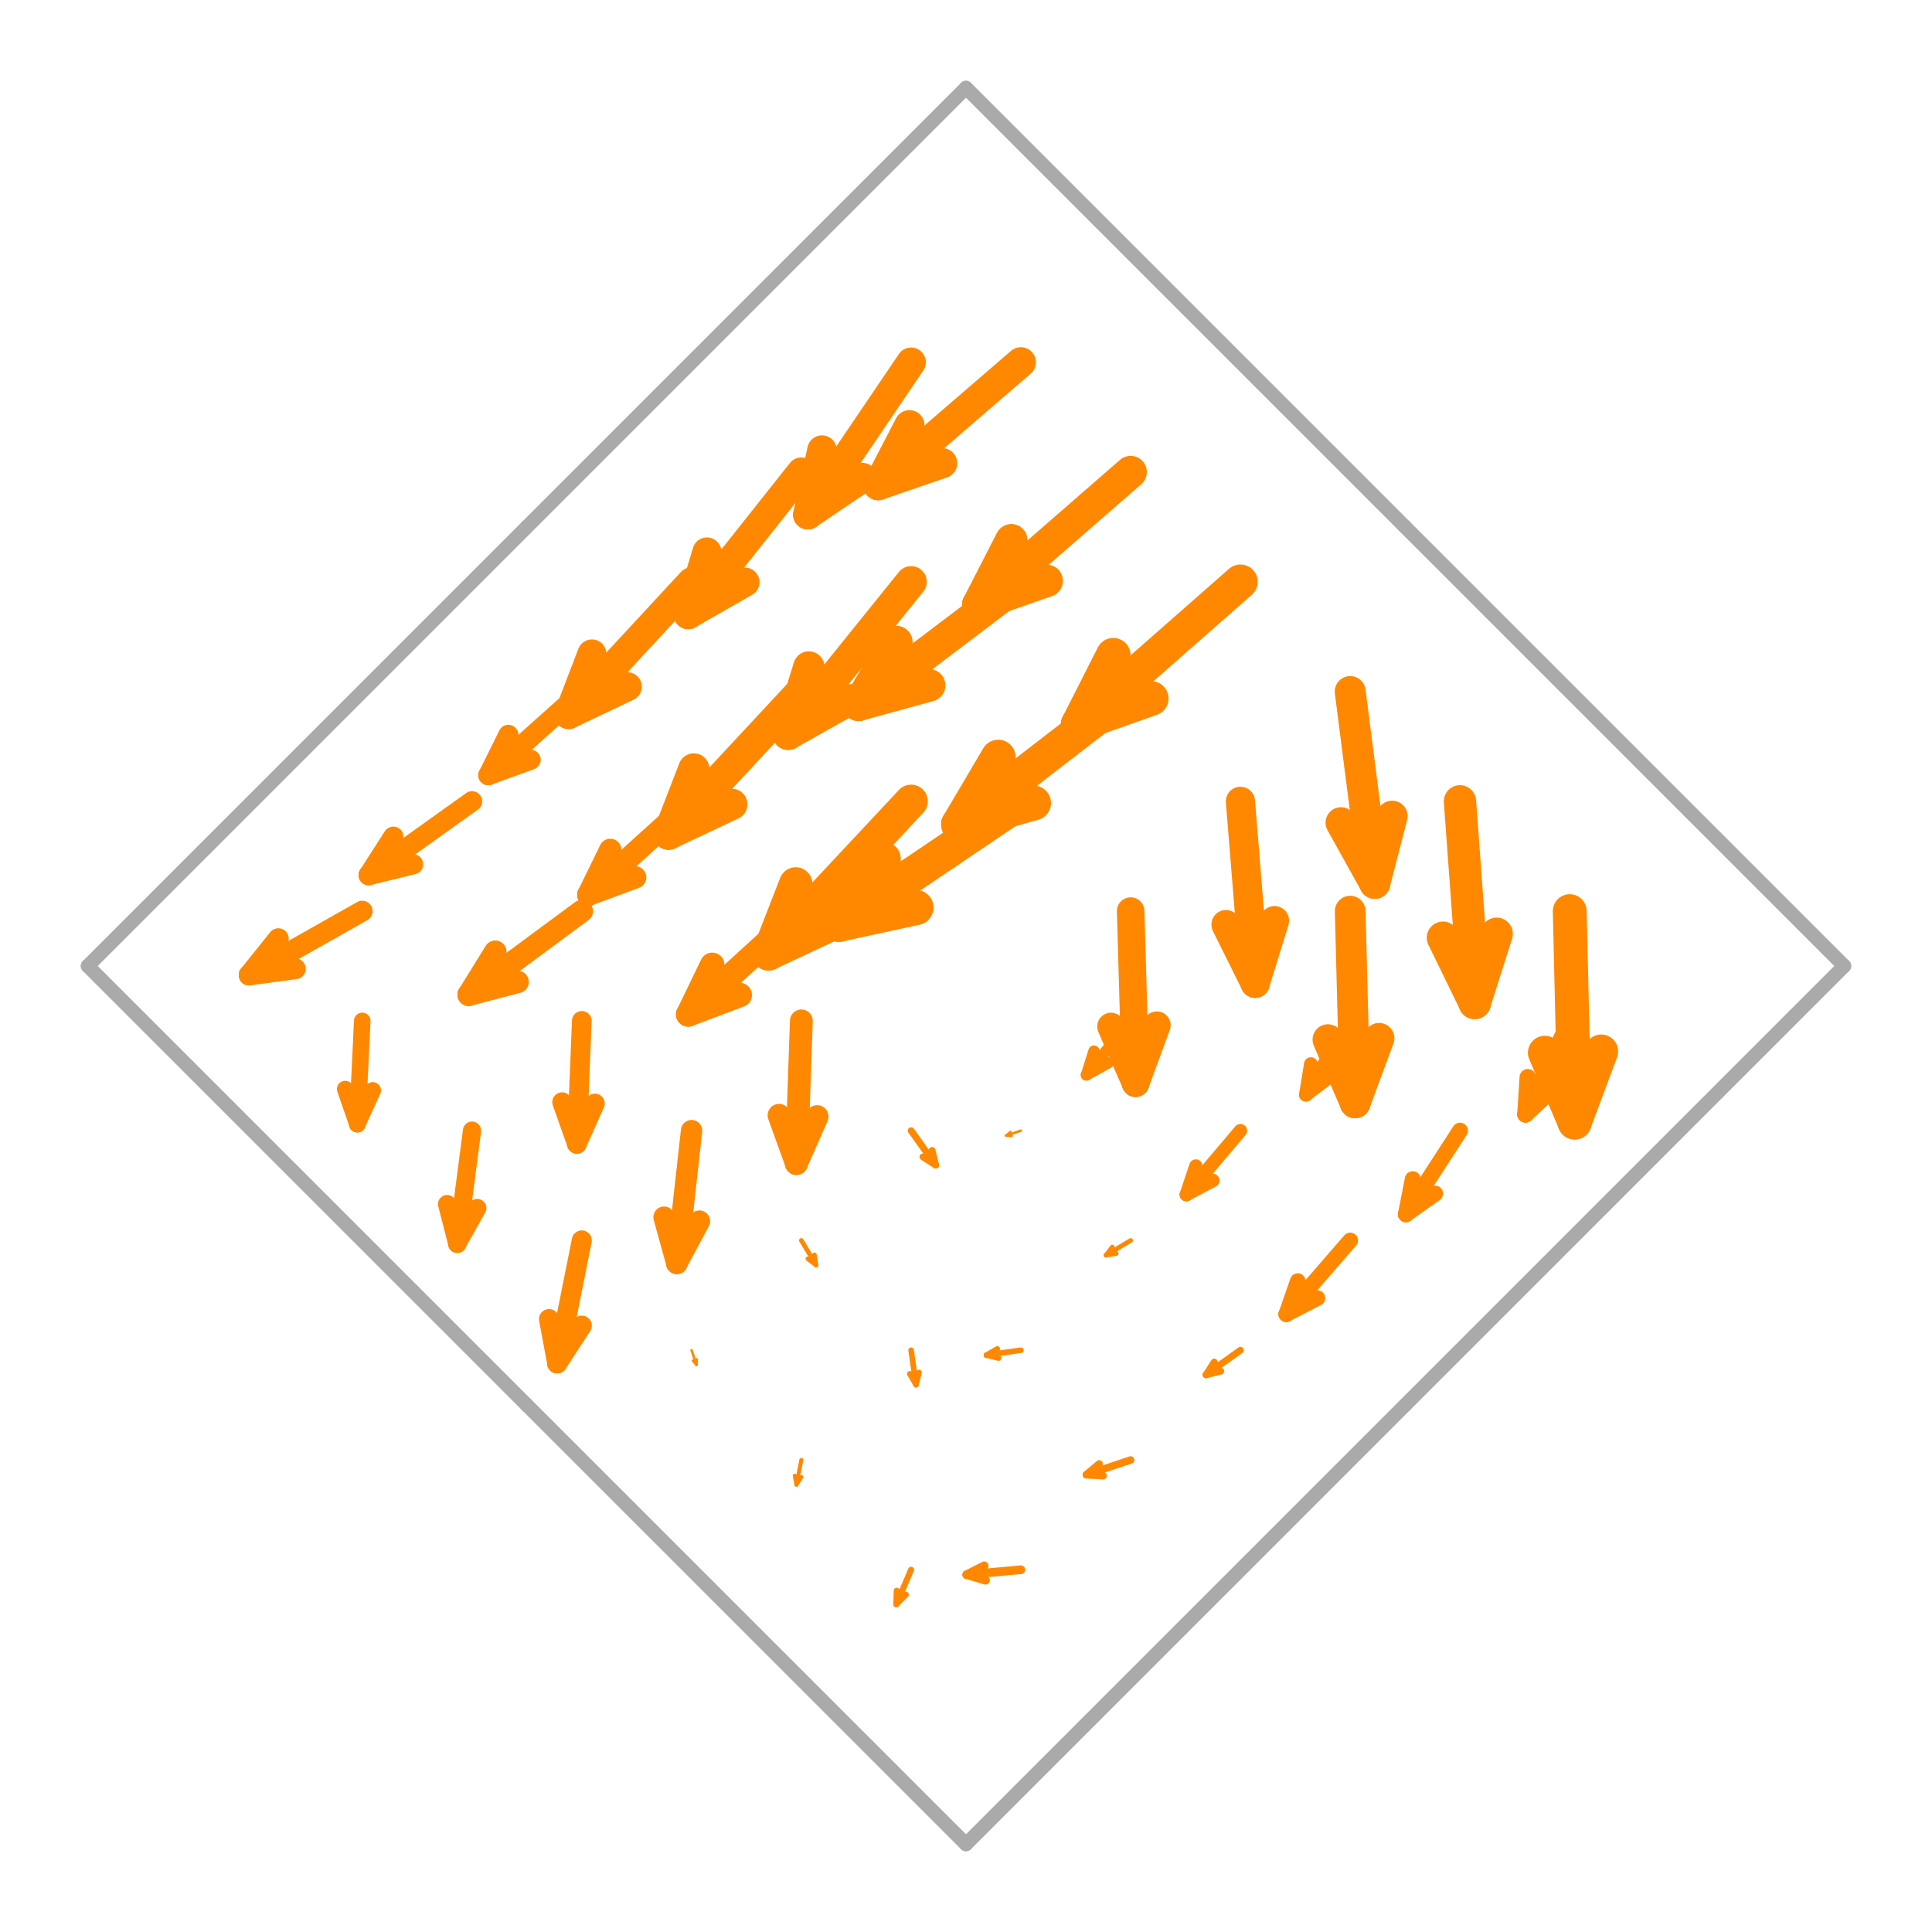 <svg width='550.0' height='550.0' xmlns='http://www.w3.org/2000/svg' xmlns:xlink='http://www.w3.org/1999/xlink'>
<title>Basis function in a rotated Buffa-Christiansen space</title>
<desc>This plot is from DefElement (https://defelement.org) and is available under a Creative Commons Attribution 4.0 International (CC BY 4.0) license: https://creativecommons.org/licenses/by/4.0/</desc>

<line x1='525.0' y1='275.0' x2='400.0' y2='150.0' stroke='#AAAAAA' stroke-width='4.0' stroke-linecap='round' />
<line x1='400.0' y1='150.0' x2='275.0' y2='25.0' stroke='#AAAAAA' stroke-width='4.0' stroke-linecap='round' />
<line x1='275.0' y1='25.0' x2='150.0' y2='150.0' stroke='#AAAAAA' stroke-width='4.0' stroke-linecap='round' />
<line x1='150.0' y1='150.0' x2='25.0' y2='275.0' stroke='#AAAAAA' stroke-width='4.0' stroke-linecap='round' />
<line x1='25.0' y1='275.0' x2='150.0' y2='400.0' stroke='#AAAAAA' stroke-width='4.0' stroke-linecap='round' />
<line x1='150.0' y1='400.0' x2='275.0' y2='525.0' stroke='#AAAAAA' stroke-width='4.0' stroke-linecap='round' />
<line x1='275.0' y1='525.0' x2='400.0' y2='400.0' stroke='#AAAAAA' stroke-width='4.0' stroke-linecap='round' />
<line x1='400.0' y1='400.0' x2='525.0' y2='275.0' stroke='#AAAAAA' stroke-width='4.0' stroke-linecap='round' />
<line x1='321.875' y1='259.375' x2='323.275' y2='308.363' stroke='#FF8800' stroke-width='7.841' stroke-linecap='round' />
<line x1='316.276' y1='292.22' x2='323.275' y2='308.363' stroke='#FF8800' stroke-width='7.841' stroke-linecap='round' />
<line x1='329.34' y1='291.847' x2='323.275' y2='308.363' stroke='#FF8800' stroke-width='7.841' stroke-linecap='round' />
<line x1='353.125' y1='228.125' x2='357.324' y2='279.912' stroke='#FF8800' stroke-width='8.313' stroke-linecap='round' />
<line x1='349.019' y1='263.209' x2='357.324' y2='279.912' stroke='#FF8800' stroke-width='8.313' stroke-linecap='round' />
<line x1='362.829' y1='262.09' x2='357.324' y2='279.912' stroke='#FF8800' stroke-width='8.313' stroke-linecap='round' />
<line x1='384.375' y1='196.875' x2='391.373' y2='251.461' stroke='#FF8800' stroke-width='8.805' stroke-linecap='round' />
<line x1='381.762' y1='234.199' x2='391.373' y2='251.461' stroke='#FF8800' stroke-width='8.805' stroke-linecap='round' />
<line x1='396.319' y1='232.333' x2='391.373' y2='251.461' stroke='#FF8800' stroke-width='8.805' stroke-linecap='round' />
<line x1='384.375' y1='259.375' x2='385.775' y2='313.961' stroke='#FF8800' stroke-width='8.737' stroke-linecap='round' />
<line x1='378.03' y1='295.952' x2='385.775' y2='313.961' stroke='#FF8800' stroke-width='8.737' stroke-linecap='round' />
<line x1='392.586' y1='295.579' x2='385.775' y2='313.961' stroke='#FF8800' stroke-width='8.737' stroke-linecap='round' />
<line x1='415.625' y1='228.125' x2='419.824' y2='285.51' stroke='#FF8800' stroke-width='9.206' stroke-linecap='round' />
<line x1='410.773' y1='266.942' x2='419.824' y2='285.51' stroke='#FF8800' stroke-width='9.206' stroke-linecap='round' />
<line x1='426.076' y1='265.822' x2='419.824' y2='285.51' stroke='#FF8800' stroke-width='9.206' stroke-linecap='round' />
<line x1='446.875' y1='259.375' x2='448.275' y2='319.56' stroke='#FF8800' stroke-width='9.632' stroke-linecap='round' />
<line x1='439.783' y1='299.685' x2='448.275' y2='319.56' stroke='#FF8800' stroke-width='9.632' stroke-linecap='round' />
<line x1='455.833' y1='299.311' x2='448.275' y2='319.56' stroke='#FF8800' stroke-width='9.632' stroke-linecap='round' />
<line x1='290.625' y1='228.125' x2='238.838' y2='263.116' stroke='#FF8800' stroke-width='10' stroke-linecap='round' />
<line x1='251.435' y1='244.547' x2='238.838' y2='263.116' stroke='#FF8800' stroke-width='10' stroke-linecap='round' />
<line x1='260.766' y1='258.357' x2='238.838' y2='263.116' stroke='#FF8800' stroke-width='10' stroke-linecap='round' />
<line x1='290.625' y1='165.625' x2='244.437' y2='200.616' stroke='#FF8800' stroke-width='9.271' stroke-linecap='round' />
<line x1='255.167' y1='182.794' x2='244.437' y2='200.616' stroke='#FF8800' stroke-width='9.271' stroke-linecap='round' />
<line x1='264.498' y1='195.111' x2='244.437' y2='200.616' stroke='#FF8800' stroke-width='9.271' stroke-linecap='round' />
<line x1='290.625' y1='103.125' x2='250.035' y2='138.116' stroke='#FF8800' stroke-width='8.574' stroke-linecap='round' />
<line x1='258.9' y1='121.04' x2='250.035' y2='138.116' stroke='#FF8800' stroke-width='8.574' stroke-linecap='round' />
<line x1='268.231' y1='131.864' x2='250.035' y2='138.116' stroke='#FF8800' stroke-width='8.574' stroke-linecap='round' />
<line x1='321.875' y1='196.875' x2='272.887' y2='234.665' stroke='#FF8800' stroke-width='9.899' stroke-linecap='round' />
<line x1='284.178' y1='215.537' x2='272.887' y2='234.665' stroke='#FF8800' stroke-width='9.899' stroke-linecap='round' />
<line x1='294.255' y1='228.6' x2='272.887' y2='234.665' stroke='#FF8800' stroke-width='9.899' stroke-linecap='round' />
<line x1='321.875' y1='134.375' x2='278.486' y2='172.165' stroke='#FF8800' stroke-width='9.206' stroke-linecap='round' />
<line x1='287.91' y1='153.783' x2='278.486' y2='172.165' stroke='#FF8800' stroke-width='9.206' stroke-linecap='round' />
<line x1='297.988' y1='165.354' x2='278.486' y2='172.165' stroke='#FF8800' stroke-width='9.206' stroke-linecap='round' />
<line x1='353.125' y1='165.625' x2='306.937' y2='206.215' stroke='#FF8800' stroke-width='9.838' stroke-linecap='round' />
<line x1='316.921' y1='186.526' x2='306.937' y2='206.215' stroke='#FF8800' stroke-width='9.838' stroke-linecap='round' />
<line x1='327.745' y1='198.843' x2='306.937' y2='206.215' stroke='#FF8800' stroke-width='9.838' stroke-linecap='round' />
<line x1='259.375' y1='228.125' x2='218.785' y2='271.514' stroke='#FF8800' stroke-width='9.506' stroke-linecap='round' />
<line x1='226.53' y1='251.639' x2='218.785' y2='271.514' stroke='#FF8800' stroke-width='9.506' stroke-linecap='round' />
<line x1='238.1' y1='262.463' x2='218.785' y2='271.514' stroke='#FF8800' stroke-width='9.506' stroke-linecap='round' />
<line x1='228.125' y1='196.875' x2='190.335' y2='237.465' stroke='#FF8800' stroke-width='8.873' stroke-linecap='round' />
<line x1='197.519' y1='218.896' x2='190.335' y2='237.465' stroke='#FF8800' stroke-width='8.873' stroke-linecap='round' />
<line x1='208.343' y1='228.973' x2='190.335' y2='237.465' stroke='#FF8800' stroke-width='8.873' stroke-linecap='round' />
<line x1='196.875' y1='165.625' x2='161.884' y2='203.415' stroke='#FF8800' stroke-width='8.24' stroke-linecap='round' />
<line x1='168.509' y1='186.153' x2='161.884' y2='203.415' stroke='#FF8800' stroke-width='8.24' stroke-linecap='round' />
<line x1='178.586' y1='195.484' x2='161.884' y2='203.415' stroke='#FF8800' stroke-width='8.24' stroke-linecap='round' />
<line x1='259.375' y1='165.625' x2='224.384' y2='209.014' stroke='#FF8800' stroke-width='8.918' stroke-linecap='round' />
<line x1='230.262' y1='189.885' x2='224.384' y2='209.014' stroke='#FF8800' stroke-width='8.918' stroke-linecap='round' />
<line x1='241.833' y1='199.216' x2='224.384' y2='209.014' stroke='#FF8800' stroke-width='8.918' stroke-linecap='round' />
<line x1='228.125' y1='134.375' x2='195.933' y2='174.965' stroke='#FF8800' stroke-width='8.289' stroke-linecap='round' />
<line x1='201.252' y1='157.143' x2='195.933' y2='174.965' stroke='#FF8800' stroke-width='8.289' stroke-linecap='round' />
<line x1='212.076' y1='165.727' x2='195.933' y2='174.965' stroke='#FF8800' stroke-width='8.289' stroke-linecap='round' />
<line x1='259.375' y1='103.125' x2='229.982' y2='146.514' stroke='#FF8800' stroke-width='8.385' stroke-linecap='round' />
<line x1='233.995' y1='128.132' x2='229.982' y2='146.514' stroke='#FF8800' stroke-width='8.385' stroke-linecap='round' />
<line x1='245.565' y1='135.97' x2='229.982' y2='146.514' stroke='#FF8800' stroke-width='8.385' stroke-linecap='round' />
<line x1='228.125' y1='259.375' x2='195.933' y2='288.768' stroke='#FF8800' stroke-width='6.975' stroke-linecap='round' />
<line x1='202.745' y1='274.678' x2='195.933' y2='288.768' stroke='#FF8800' stroke-width='6.975' stroke-linecap='round' />
<line x1='210.583' y1='283.262' x2='195.933' y2='288.768' stroke='#FF8800' stroke-width='6.975' stroke-linecap='round' />
<line x1='165.625' y1='259.375' x2='133.433' y2='283.169' stroke='#FF8800' stroke-width='6.405' stroke-linecap='round' />
<line x1='140.991' y1='270.945' x2='133.433' y2='283.169' stroke='#FF8800' stroke-width='6.405' stroke-linecap='round' />
<line x1='147.336' y1='279.53' x2='133.433' y2='283.169' stroke='#FF8800' stroke-width='6.405' stroke-linecap='round' />
<line x1='103.125' y1='259.375' x2='70.933' y2='277.57' stroke='#FF8800' stroke-width='5.917' stroke-linecap='round' />
<line x1='79.238' y1='267.213' x2='70.933' y2='277.57' stroke='#FF8800' stroke-width='5.917' stroke-linecap='round' />
<line x1='84.09' y1='275.797' x2='70.933' y2='277.57' stroke='#FF8800' stroke-width='5.917' stroke-linecap='round' />
<line x1='196.875' y1='228.125' x2='167.482' y2='254.718' stroke='#FF8800' stroke-width='6.342' stroke-linecap='round' />
<line x1='173.734' y1='241.935' x2='167.482' y2='254.718' stroke='#FF8800' stroke-width='6.342' stroke-linecap='round' />
<line x1='180.826' y1='249.773' x2='167.482' y2='254.718' stroke='#FF8800' stroke-width='6.342' stroke-linecap='round' />
<line x1='134.375' y1='228.125' x2='104.982' y2='249.12' stroke='#FF8800' stroke-width='5.779' stroke-linecap='round' />
<line x1='111.981' y1='238.202' x2='104.982' y2='249.12' stroke='#FF8800' stroke-width='5.779' stroke-linecap='round' />
<line x1='117.579' y1='246.04' x2='104.982' y2='249.12' stroke='#FF8800' stroke-width='5.779' stroke-linecap='round' />
<line x1='165.625' y1='196.875' x2='139.032' y2='220.669' stroke='#FF8800' stroke-width='5.709' stroke-linecap='round' />
<line x1='144.724' y1='209.192' x2='139.032' y2='220.669' stroke='#FF8800' stroke-width='5.709' stroke-linecap='round' />
<line x1='151.069' y1='216.283' x2='139.032' y2='220.669' stroke='#FF8800' stroke-width='5.709' stroke-linecap='round' />
<line x1='228.125' y1='290.625' x2='226.725' y2='331.215' stroke='#FF8800' stroke-width='6.498' stroke-linecap='round' />
<line x1='221.78' y1='317.498' x2='226.725' y2='331.215' stroke='#FF8800' stroke-width='6.498' stroke-linecap='round' />
<line x1='232.604' y1='317.871' x2='226.725' y2='331.215' stroke='#FF8800' stroke-width='6.498' stroke-linecap='round' />
<line x1='196.875' y1='321.875' x2='192.676' y2='359.665' stroke='#FF8800' stroke-width='6.084' stroke-linecap='round' />
<line x1='189.037' y1='346.509' x2='192.676' y2='359.665' stroke='#FF8800' stroke-width='6.084' stroke-linecap='round' />
<line x1='199.114' y1='347.628' x2='192.676' y2='359.665' stroke='#FF8800' stroke-width='6.084' stroke-linecap='round' />
<line x1='165.625' y1='353.125' x2='158.627' y2='388.116' stroke='#FF8800' stroke-width='5.709' stroke-linecap='round' />
<line x1='156.294' y1='375.519' x2='158.627' y2='388.116' stroke='#FF8800' stroke-width='5.709' stroke-linecap='round' />
<line x1='165.625' y1='377.385' x2='158.627' y2='388.116' stroke='#FF8800' stroke-width='5.709' stroke-linecap='round' />
<line x1='165.625' y1='290.625' x2='164.225' y2='325.616' stroke='#FF8800' stroke-width='5.603' stroke-linecap='round' />
<line x1='160.026' y1='313.766' x2='164.225' y2='325.616' stroke='#FF8800' stroke-width='5.603' stroke-linecap='round' />
<line x1='169.357' y1='314.139' x2='164.225' y2='325.616' stroke='#FF8800' stroke-width='5.603' stroke-linecap='round' />
<line x1='134.375' y1='321.875' x2='130.176' y2='354.067' stroke='#FF8800' stroke-width='5.194' stroke-linecap='round' />
<line x1='127.283' y1='342.776' x2='130.176' y2='354.067' stroke='#FF8800' stroke-width='5.194' stroke-linecap='round' />
<line x1='135.868' y1='343.896' x2='130.176' y2='354.067' stroke='#FF8800' stroke-width='5.194' stroke-linecap='round' />
<line x1='103.125' y1='290.625' x2='101.725' y2='320.018' stroke='#FF8800' stroke-width='4.708' stroke-linecap='round' />
<line x1='98.273' y1='310.033' x2='101.725' y2='320.018' stroke='#FF8800' stroke-width='4.708' stroke-linecap='round' />
<line x1='106.111' y1='310.407' x2='101.725' y2='320.018' stroke='#FF8800' stroke-width='4.708' stroke-linecap='round' />
<line x1='259.375' y1='321.875' x2='266.373' y2='331.673' stroke='#FF8800' stroke-width='1.926' stroke-linecap='round' />
<line x1='262.734' y1='329.34' x2='266.373' y2='331.673' stroke='#FF8800' stroke-width='1.926' stroke-linecap='round' />
<line x1='265.347' y1='327.474' x2='266.373' y2='331.673' stroke='#FF8800' stroke-width='1.926' stroke-linecap='round' />
<line x1='259.375' y1='384.375' x2='260.775' y2='394.173' stroke='#FF8800' stroke-width='1.584' stroke-linecap='round' />
<line x1='259.002' y1='391.093' x2='260.775' y2='394.173' stroke='#FF8800' stroke-width='1.584' stroke-linecap='round' />
<line x1='261.614' y1='390.72' x2='260.775' y2='394.173' stroke='#FF8800' stroke-width='1.584' stroke-linecap='round' />
<line x1='259.375' y1='446.875' x2='255.176' y2='456.673' stroke='#FF8800' stroke-width='1.705' stroke-linecap='round' />
<line x1='255.269' y1='452.847' x2='255.176' y2='456.673' stroke='#FF8800' stroke-width='1.705' stroke-linecap='round' />
<line x1='257.882' y1='453.967' x2='255.176' y2='456.673' stroke='#FF8800' stroke-width='1.705' stroke-linecap='round' />
<line x1='228.125' y1='353.125' x2='232.324' y2='360.123' stroke='#FF8800' stroke-width='1.306' stroke-linecap='round' />
<line x1='229.991' y1='358.35' x2='232.324' y2='360.123' stroke='#FF8800' stroke-width='1.306' stroke-linecap='round' />
<line x1='231.857' y1='357.231' x2='232.324' y2='360.123' stroke='#FF8800' stroke-width='1.306' stroke-linecap='round' />
<line x1='228.125' y1='415.625' x2='226.725' y2='422.623' stroke='#FF8800' stroke-width='1.142' stroke-linecap='round' />
<line x1='226.259' y1='420.104' x2='226.725' y2='422.623' stroke='#FF8800' stroke-width='1.142' stroke-linecap='round' />
<line x1='228.125' y1='420.477' x2='226.725' y2='422.623' stroke='#FF8800' stroke-width='1.142' stroke-linecap='round' />
<line x1='196.875' y1='384.375' x2='198.275' y2='388.574' stroke='#FF8800' stroke-width='0.708' stroke-linecap='round' />
<line x1='197.248' y1='387.361' x2='198.275' y2='388.574' stroke='#FF8800' stroke-width='0.708' stroke-linecap='round' />
<line x1='198.368' y1='386.988' x2='198.275' y2='388.574' stroke='#FF8800' stroke-width='0.708' stroke-linecap='round' />
<line x1='290.625' y1='321.875' x2='286.426' y2='323.275' stroke='#FF8800' stroke-width='0.708' stroke-linecap='round' />
<line x1='287.639' y1='322.248' x2='286.426' y2='323.275' stroke='#FF8800' stroke-width='0.708' stroke-linecap='round' />
<line x1='288.012' y1='323.368' x2='286.426' y2='323.275' stroke='#FF8800' stroke-width='0.708' stroke-linecap='round' />
<line x1='321.875' y1='353.125' x2='314.877' y2='357.324' stroke='#FF8800' stroke-width='1.306' stroke-linecap='round' />
<line x1='316.65' y1='354.991' x2='314.877' y2='357.324' stroke='#FF8800' stroke-width='1.306' stroke-linecap='round' />
<line x1='317.769' y1='356.857' x2='314.877' y2='357.324' stroke='#FF8800' stroke-width='1.306' stroke-linecap='round' />
<line x1='353.125' y1='384.375' x2='343.327' y2='391.373' stroke='#FF8800' stroke-width='1.926' stroke-linecap='round' />
<line x1='345.66' y1='387.734' x2='343.327' y2='391.373' stroke='#FF8800' stroke-width='1.926' stroke-linecap='round' />
<line x1='347.526' y1='390.347' x2='343.327' y2='391.373' stroke='#FF8800' stroke-width='1.926' stroke-linecap='round' />
<line x1='290.625' y1='384.375' x2='280.827' y2='385.775' stroke='#FF8800' stroke-width='1.584' stroke-linecap='round' />
<line x1='283.907' y1='384.002' x2='280.827' y2='385.775' stroke='#FF8800' stroke-width='1.584' stroke-linecap='round' />
<line x1='284.28' y1='386.614' x2='280.827' y2='385.775' stroke='#FF8800' stroke-width='1.584' stroke-linecap='round' />
<line x1='321.875' y1='415.625' x2='309.278' y2='419.824' stroke='#FF8800' stroke-width='2.125' stroke-linecap='round' />
<line x1='312.917' y1='416.745' x2='309.278' y2='419.824' stroke='#FF8800' stroke-width='2.125' stroke-linecap='round' />
<line x1='314.037' y1='420.104' x2='309.278' y2='419.824' stroke='#FF8800' stroke-width='2.125' stroke-linecap='round' />
<line x1='290.625' y1='446.875' x2='275.229' y2='448.275' stroke='#FF8800' stroke-width='2.474' stroke-linecap='round' />
<line x1='280.174' y1='445.755' x2='275.229' y2='448.275' stroke='#FF8800' stroke-width='2.474' stroke-linecap='round' />
<line x1='280.548' y1='449.861' x2='275.229' y2='448.275' stroke='#FF8800' stroke-width='2.474' stroke-linecap='round' />
<line x1='321.875' y1='290.625' x2='309.278' y2='306.021' stroke='#FF8800' stroke-width='3.183' stroke-linecap='round' />
<line x1='311.424' y1='299.209' x2='309.278' y2='306.021' stroke='#FF8800' stroke-width='3.183' stroke-linecap='round' />
<line x1='315.53' y1='302.569' x2='309.278' y2='306.021' stroke='#FF8800' stroke-width='3.183' stroke-linecap='round' />
<line x1='384.375' y1='290.625' x2='371.778' y2='311.62' stroke='#FF8800' stroke-width='3.917' stroke-linecap='round' />
<line x1='373.178' y1='302.942' x2='371.778' y2='311.62' stroke='#FF8800' stroke-width='3.917' stroke-linecap='round' />
<line x1='378.776' y1='306.301' x2='371.778' y2='311.62' stroke='#FF8800' stroke-width='3.917' stroke-linecap='round' />
<line x1='446.875' y1='290.625' x2='434.278' y2='317.218' stroke='#FF8800' stroke-width='4.708' stroke-linecap='round' />
<line x1='434.931' y1='306.674' x2='434.278' y2='317.218' stroke='#FF8800' stroke-width='4.708' stroke-linecap='round' />
<line x1='442.023' y1='310.033' x2='434.278' y2='317.218' stroke='#FF8800' stroke-width='4.708' stroke-linecap='round' />
<line x1='353.125' y1='321.875' x2='337.729' y2='340.07' stroke='#FF8800' stroke-width='3.814' stroke-linecap='round' />
<line x1='340.435' y1='331.952' x2='337.729' y2='340.07' stroke='#FF8800' stroke-width='3.814' stroke-linecap='round' />
<line x1='345.287' y1='336.058' x2='337.729' y2='340.07' stroke='#FF8800' stroke-width='3.814' stroke-linecap='round' />
<line x1='415.625' y1='321.875' x2='400.229' y2='345.669' stroke='#FF8800' stroke-width='4.534' stroke-linecap='round' />
<line x1='402.188' y1='335.685' x2='400.229' y2='345.669' stroke='#FF8800' stroke-width='4.534' stroke-linecap='round' />
<line x1='408.533' y1='339.79' x2='400.229' y2='345.669' stroke='#FF8800' stroke-width='4.534' stroke-linecap='round' />
<line x1='384.375' y1='353.125' x2='366.18' y2='374.12' stroke='#FF8800' stroke-width='4.445' stroke-linecap='round' />
<line x1='369.445' y1='364.695' x2='366.18' y2='374.12' stroke='#FF8800' stroke-width='4.445' stroke-linecap='round' />
<line x1='375.044' y1='369.547' x2='366.18' y2='374.12' stroke='#FF8800' stroke-width='4.445' stroke-linecap='round' />
</svg>